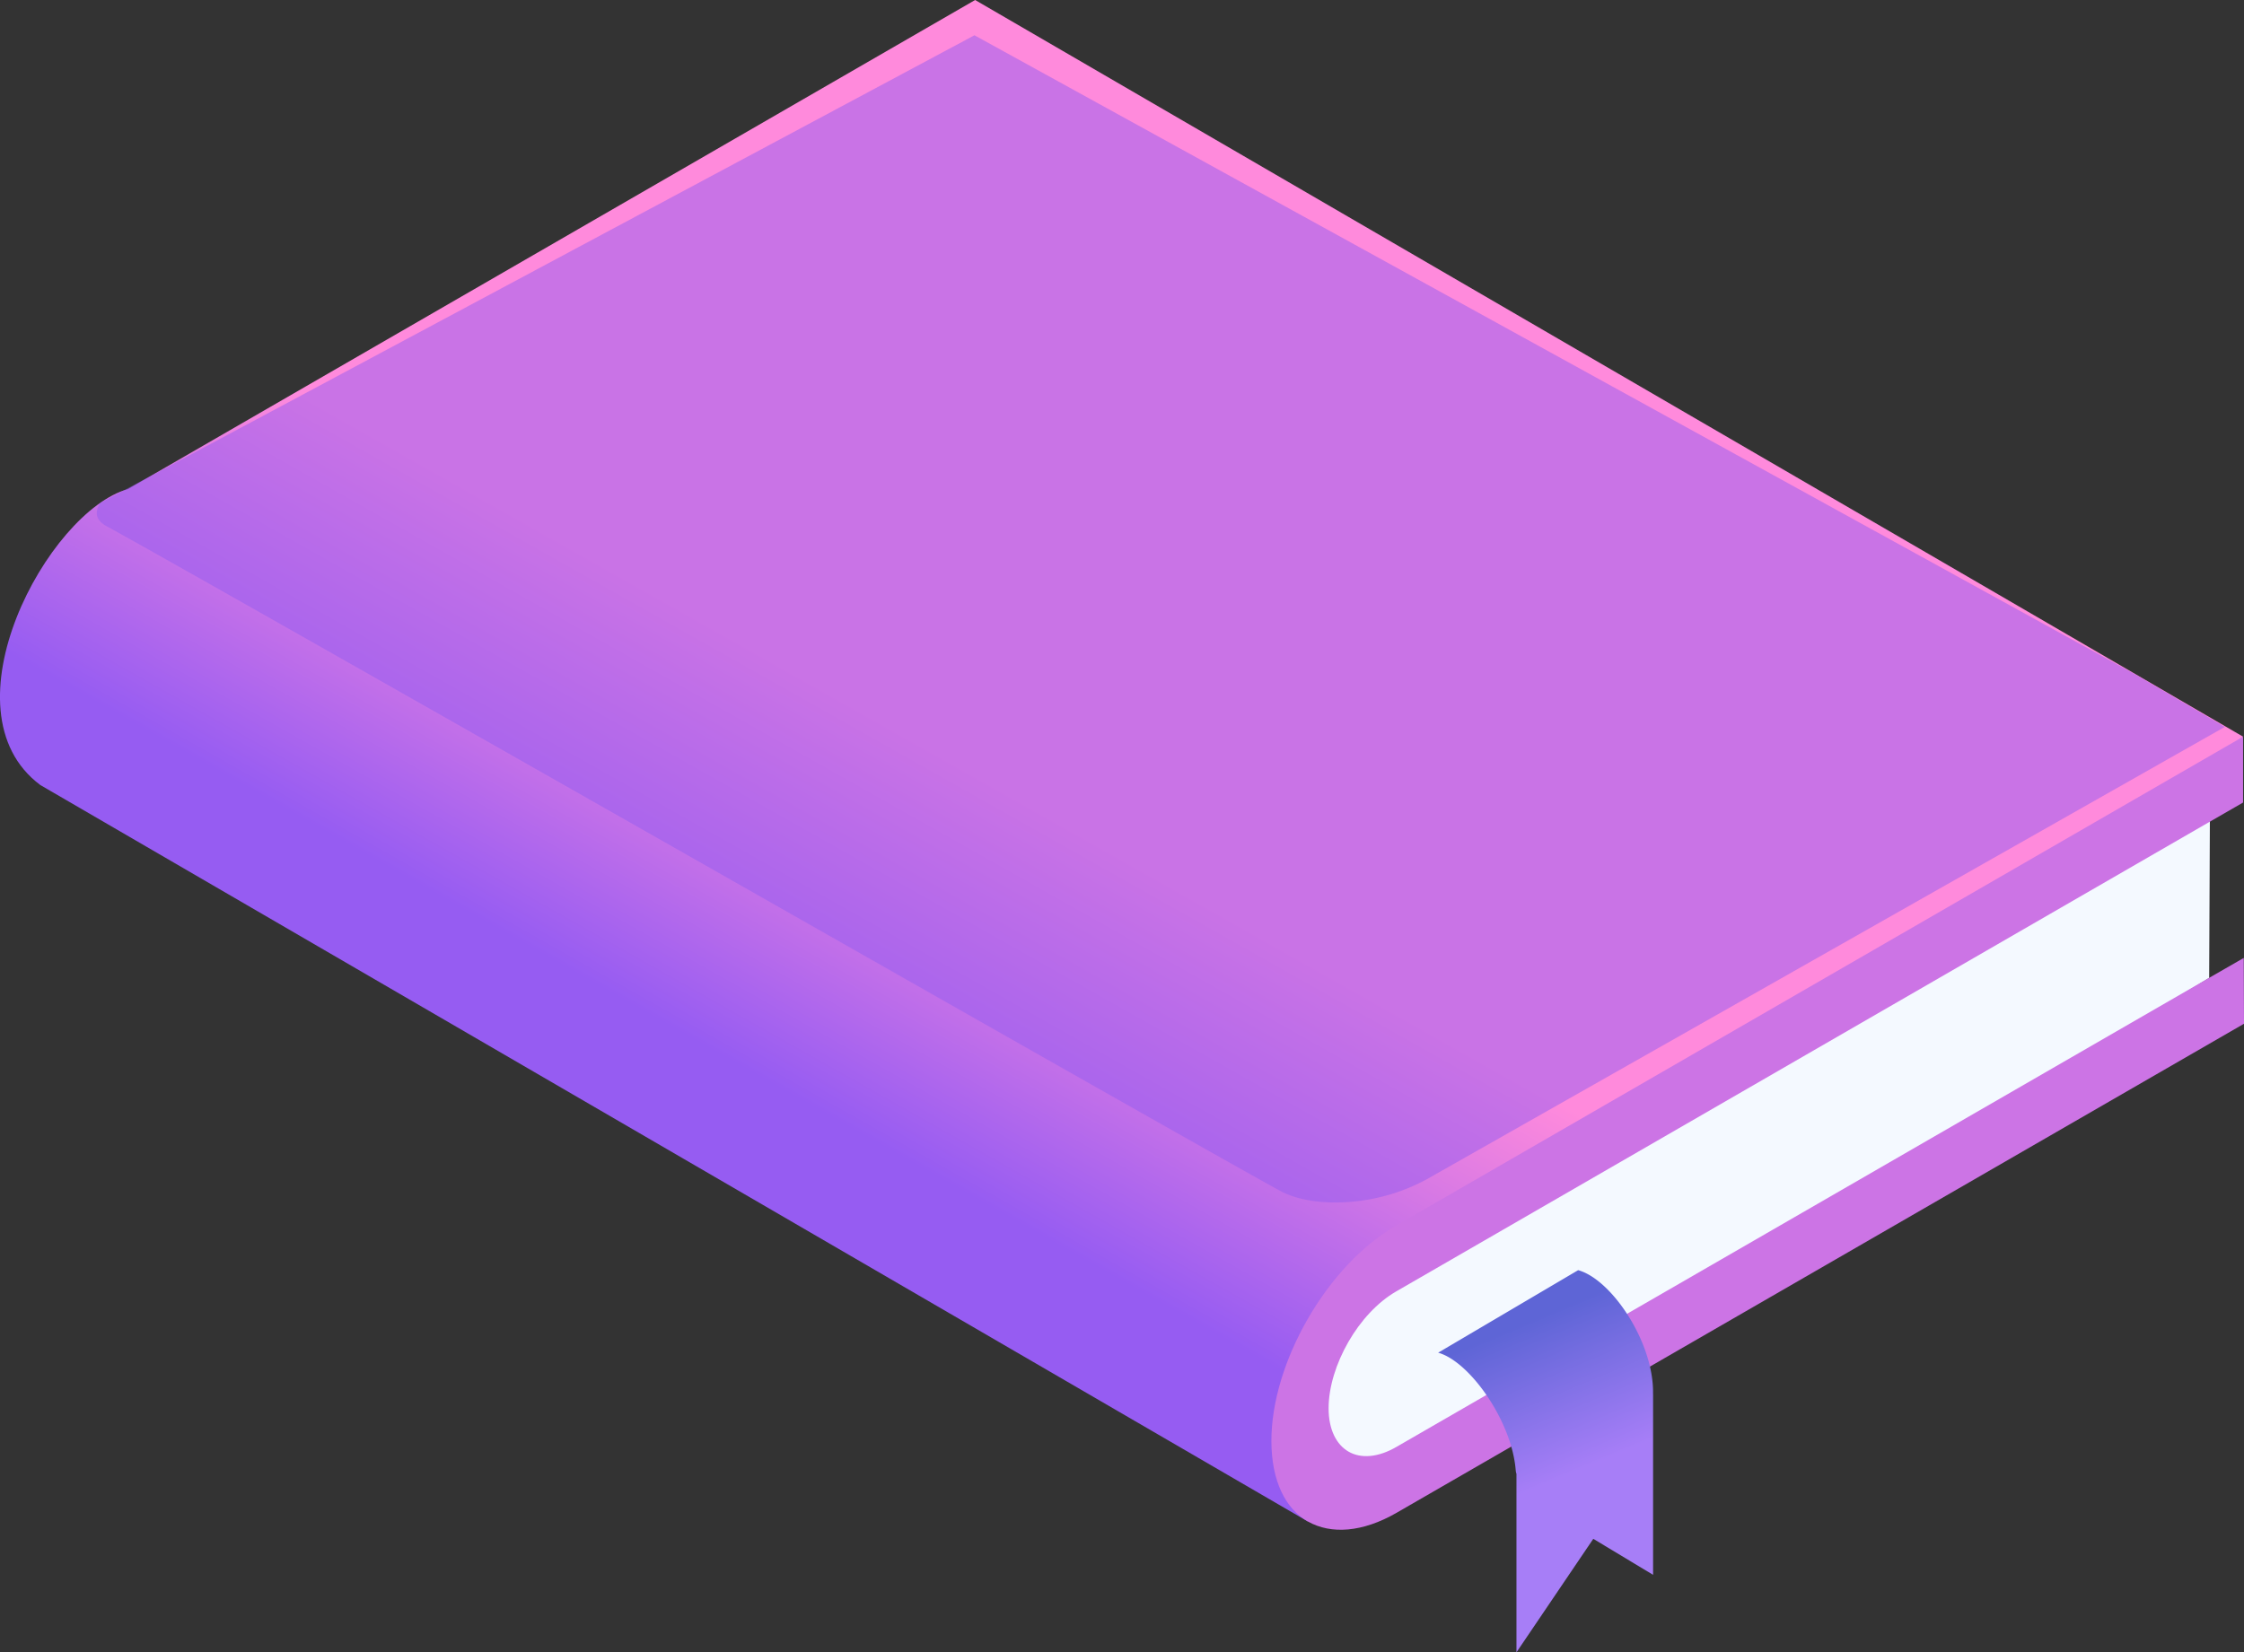 <?xml version="1.0" encoding="UTF-8"?> <svg xmlns="http://www.w3.org/2000/svg" xmlns:xlink="http://www.w3.org/1999/xlink" width="879.42" height="647.73" viewBox="0 0 879.42 647.73"><rect x="0" y="0" width="879.42" height="647.73" fill="#333333" stroke="none"/> <defs> <style>.cls-1{isolation:isolate;}.cls-2,.cls-3,.cls-4,.cls-5,.cls-6{fill-rule:evenodd;}.cls-2{fill:url(#linear-gradient);}.cls-3{fill:#f4f9ff;}.cls-4{fill:#cc74e5;}.cls-5{fill:url(#linear-gradient-2);}.cls-6{fill:#955cf1;opacity:0.5;mix-blend-mode:multiply;}</style> <linearGradient id="linear-gradient" x1="340.12" y1="446.2" x2="411.54" y2="319.67" gradientUnits="userSpaceOnUse"> <stop offset="0" stop-color="#965cf2"></stop> <stop offset="1" stop-color="#ff8adc"></stop> </linearGradient> <linearGradient id="linear-gradient-2" x1="615.15" y1="577.97" x2="591.4" y2="521.23" gradientUnits="userSpaceOnUse"> <stop offset="0" stop-color="#a77ef7"></stop> <stop offset="1" stop-color="#5e65d6"></stop> </linearGradient> </defs> <title>Вторая книга</title> <g class="cls-1"> <g id="Слой_2" data-name="Слой 2"> <g id="Layer_1" data-name="Layer 1"> <path class="cls-2" d="M539,489.62c-20.13,27-43.25,86.44-26.29,106.92L15.8,307.74c-39.17-29.25,3-107.34,34.32-116L382.15,0,879.09,288.8l-26.82,21.12Z"></path> <path class="cls-3" d="M546.09,496.23l320-183.88-.32,71L554.33,573.24c-23.91,13.9-38.06,5-40.74-11.27C510.19,541.4,523.92,509.08,546.09,496.23Z"></path> <path class="cls-4" d="M512.5,517.05c8.84-15.37,21.06-28.77,34.55-36.57l332-191.68,0,25.81-13.53,7.8L547.1,506.29c-7.29,4.23-13.88,11.42-18.66,19.73s-7.76,17.68-7.76,26.05,3.06,14.25,7.84,17,11.48,2.36,18.76-1.88l318.5-183.88,13.54-7.79.1,25.8L547.38,593c-13.5,7.8-25.76,8.5-34.69,3.52s-14.39-16-14.43-31.5S503.71,532.28,512.5,517.05Z"></path> <path class="cls-5" d="M647.84,546.35v71l-23.43-14.11L594.3,647.73V577.79a6.3,6.3,0,0,1-.3-1.52c-1.54-19.19-18-42.57-30.39-46l54.87-32.35c13.21,3.66,29.74,28.47,29.34,48.44Z"></path> <path class="cls-6" d="M381.89,13.83,39.3,197.16c-2.13,3.29-2.15,6.61,2.55,9.16,35.86,19.5,423.54,240.77,460,260.58,6.89,3.74,17,5.1,27.54,4.22a74.85,74.85,0,0,0,29.83-8.88l312.7-177.3-35-20.51Z"></path> </g> </g> </g> </svg> 